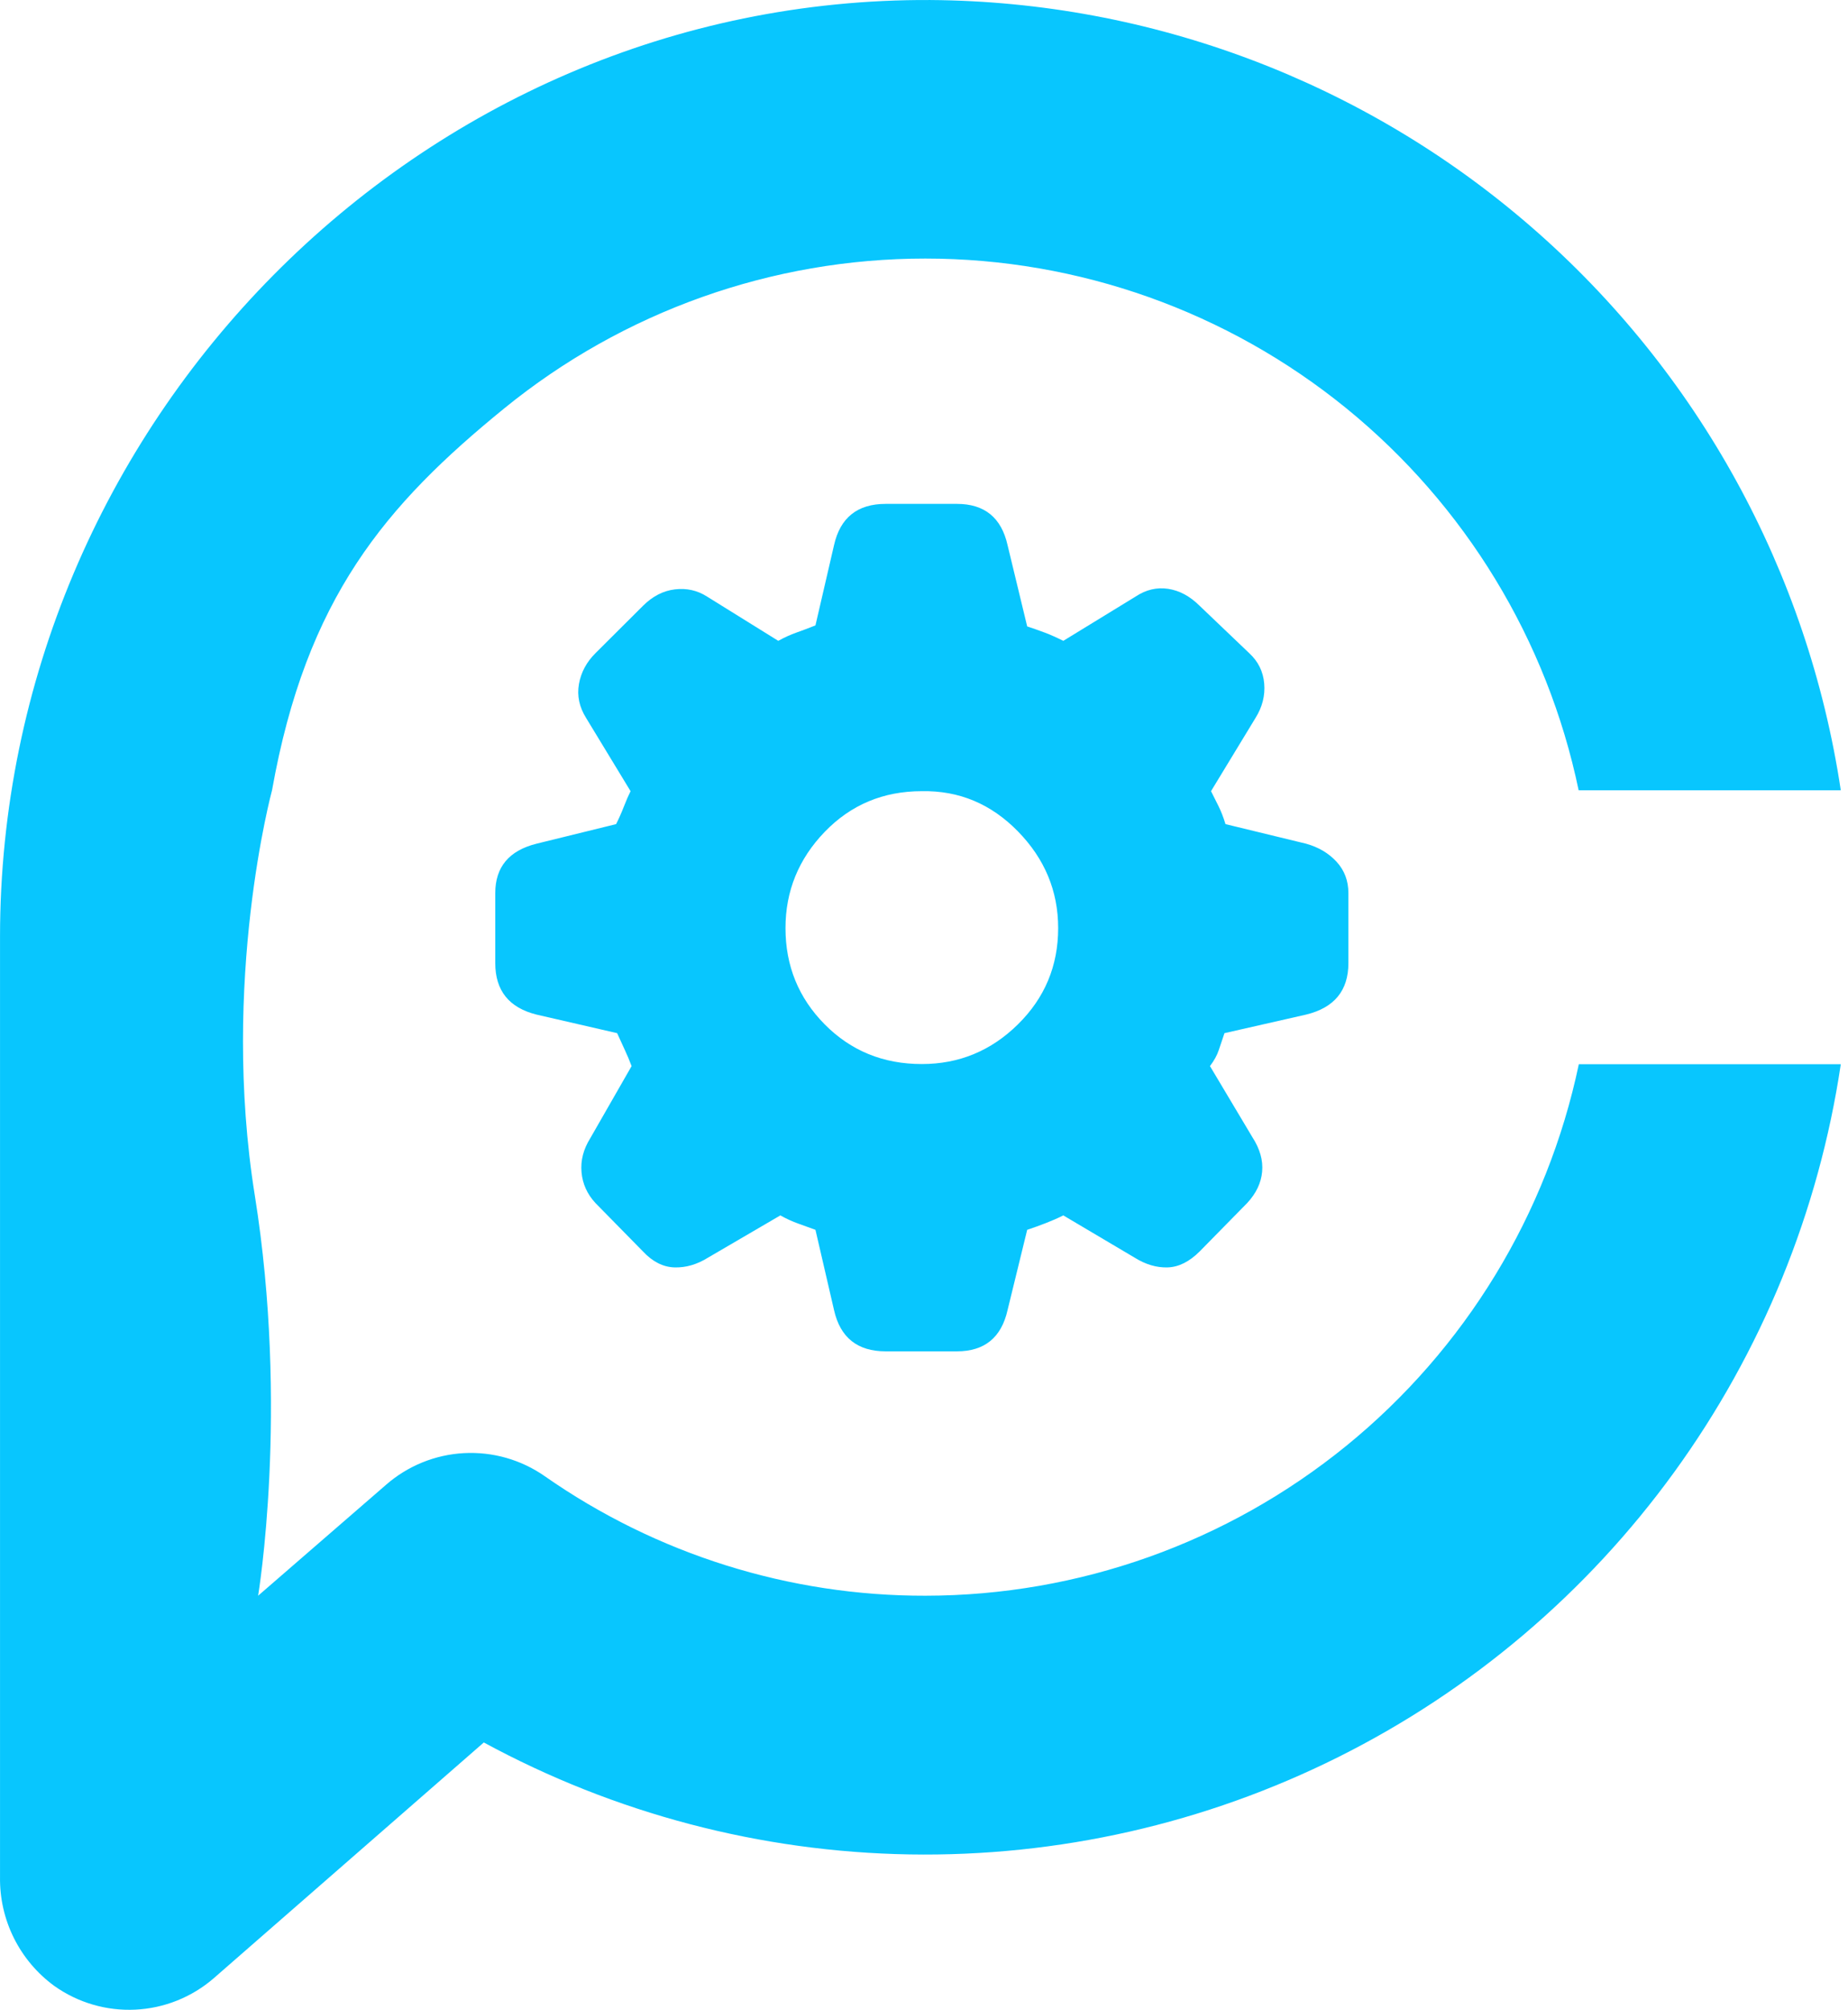 <svg width="80" height="87" viewBox="0 0 80 87" fill="none" xmlns="http://www.w3.org/2000/svg">
<path d="M23.581 63.9C28.415 67.28 34.171 69.087 40.066 69.075C46.699 69.068 53.128 66.778 58.277 62.59C63.425 58.402 66.98 52.569 68.347 46.068H79.688C78.736 52.449 76.262 58.505 72.477 63.725C68.692 68.945 63.706 73.175 57.943 76.055C52.179 78.936 45.807 80.382 39.366 80.273C32.926 80.164 26.606 78.501 20.944 75.427L9.253 85.633C8.306 86.453 7.112 86.932 5.862 86.993C4.612 87.054 3.377 86.694 2.356 85.97C1.614 85.43 1.014 84.72 0.604 83.899C0.194 83.078 -0.013 82.17 0.001 81.253V40.553C0.001 18.364 18.128 -0.117 40.282 0.001C49.842 0.067 59.065 3.55 66.289 9.822C73.513 16.094 78.265 24.742 79.688 34.211H68.34C66.983 27.704 63.43 21.864 58.28 17.672C53.129 13.48 46.695 11.192 40.058 11.192C33.421 11.192 26.987 13.48 21.836 17.672C16.686 21.864 13.258 25.886 11.776 34.211C11.776 34.211 9.543 42.447 11.03 51.742C12.517 61.036 11.174 69.075 11.174 69.075L16.715 64.27C17.654 63.451 18.84 62.969 20.084 62.902C21.328 62.835 22.559 63.186 23.581 63.9Z" fill="#08C6FE"/>
<path d="M38.341 58.496H41.426C42.618 58.496 43.349 57.901 43.617 56.713L44.467 53.236C44.735 53.147 45.003 53.05 45.271 52.946C45.54 52.842 45.793 52.731 46.031 52.612L49.117 54.44C49.593 54.737 50.07 54.878 50.547 54.863C51.024 54.848 51.486 54.618 51.933 54.172L53.99 52.077C54.377 51.661 54.594 51.208 54.638 50.718C54.683 50.227 54.541 49.73 54.214 49.224L52.38 46.149C52.559 45.911 52.686 45.681 52.76 45.458C52.835 45.235 52.917 44.99 53.007 44.723L56.538 43.92C57.761 43.623 58.372 42.88 58.372 41.692V38.661C58.372 38.126 58.2 37.673 57.858 37.301C57.515 36.93 57.075 36.67 56.538 36.521L53.051 35.674C52.962 35.377 52.857 35.11 52.738 34.872C52.619 34.634 52.514 34.426 52.425 34.248L54.348 31.083C54.646 30.608 54.772 30.11 54.728 29.59C54.683 29.07 54.467 28.632 54.08 28.275L51.933 26.225C51.516 25.809 51.061 25.564 50.57 25.489C50.078 25.415 49.608 25.526 49.161 25.823L46.031 27.74C45.733 27.592 45.465 27.473 45.227 27.384C44.988 27.294 44.735 27.205 44.467 27.116L43.617 23.595C43.349 22.406 42.618 21.812 41.426 21.812H38.341C37.119 21.812 36.374 22.406 36.106 23.595L35.301 27.072C35.003 27.191 34.727 27.294 34.474 27.384C34.22 27.473 33.959 27.592 33.691 27.74L30.606 25.823C30.189 25.556 29.727 25.452 29.22 25.512C28.713 25.571 28.251 25.809 27.834 26.225L25.777 28.275C25.39 28.661 25.151 29.107 25.062 29.612C24.973 30.117 25.077 30.608 25.375 31.083L27.297 34.248C27.208 34.426 27.111 34.649 27.007 34.916C26.903 35.184 26.791 35.437 26.671 35.674L23.229 36.521C22.036 36.818 21.44 37.532 21.44 38.661V41.692C21.44 42.88 22.036 43.623 23.229 43.92L26.716 44.723C26.835 44.99 26.947 45.235 27.052 45.458C27.156 45.681 27.253 45.911 27.342 46.149L25.554 49.269C25.256 49.745 25.129 50.235 25.174 50.74C25.218 51.245 25.419 51.691 25.777 52.077L27.834 54.172C28.251 54.618 28.706 54.848 29.198 54.863C29.689 54.878 30.174 54.737 30.651 54.44L33.781 52.612C34.049 52.761 34.31 52.88 34.563 52.969C34.816 53.058 35.062 53.147 35.301 53.236L36.106 56.713C36.374 57.901 37.119 58.496 38.341 58.496ZM39.906 46.06C38.237 46.06 36.836 45.488 35.703 44.344C34.571 43.2 34.004 41.81 34.004 40.176C34.004 38.572 34.571 37.182 35.703 36.008C36.836 34.835 38.237 34.248 39.906 34.248C41.516 34.218 42.902 34.798 44.064 35.986C45.227 37.175 45.808 38.572 45.808 40.176C45.808 41.81 45.227 43.2 44.064 44.344C42.902 45.488 41.516 46.06 39.906 46.06Z" fill="#08C6FE"/>
</svg>
